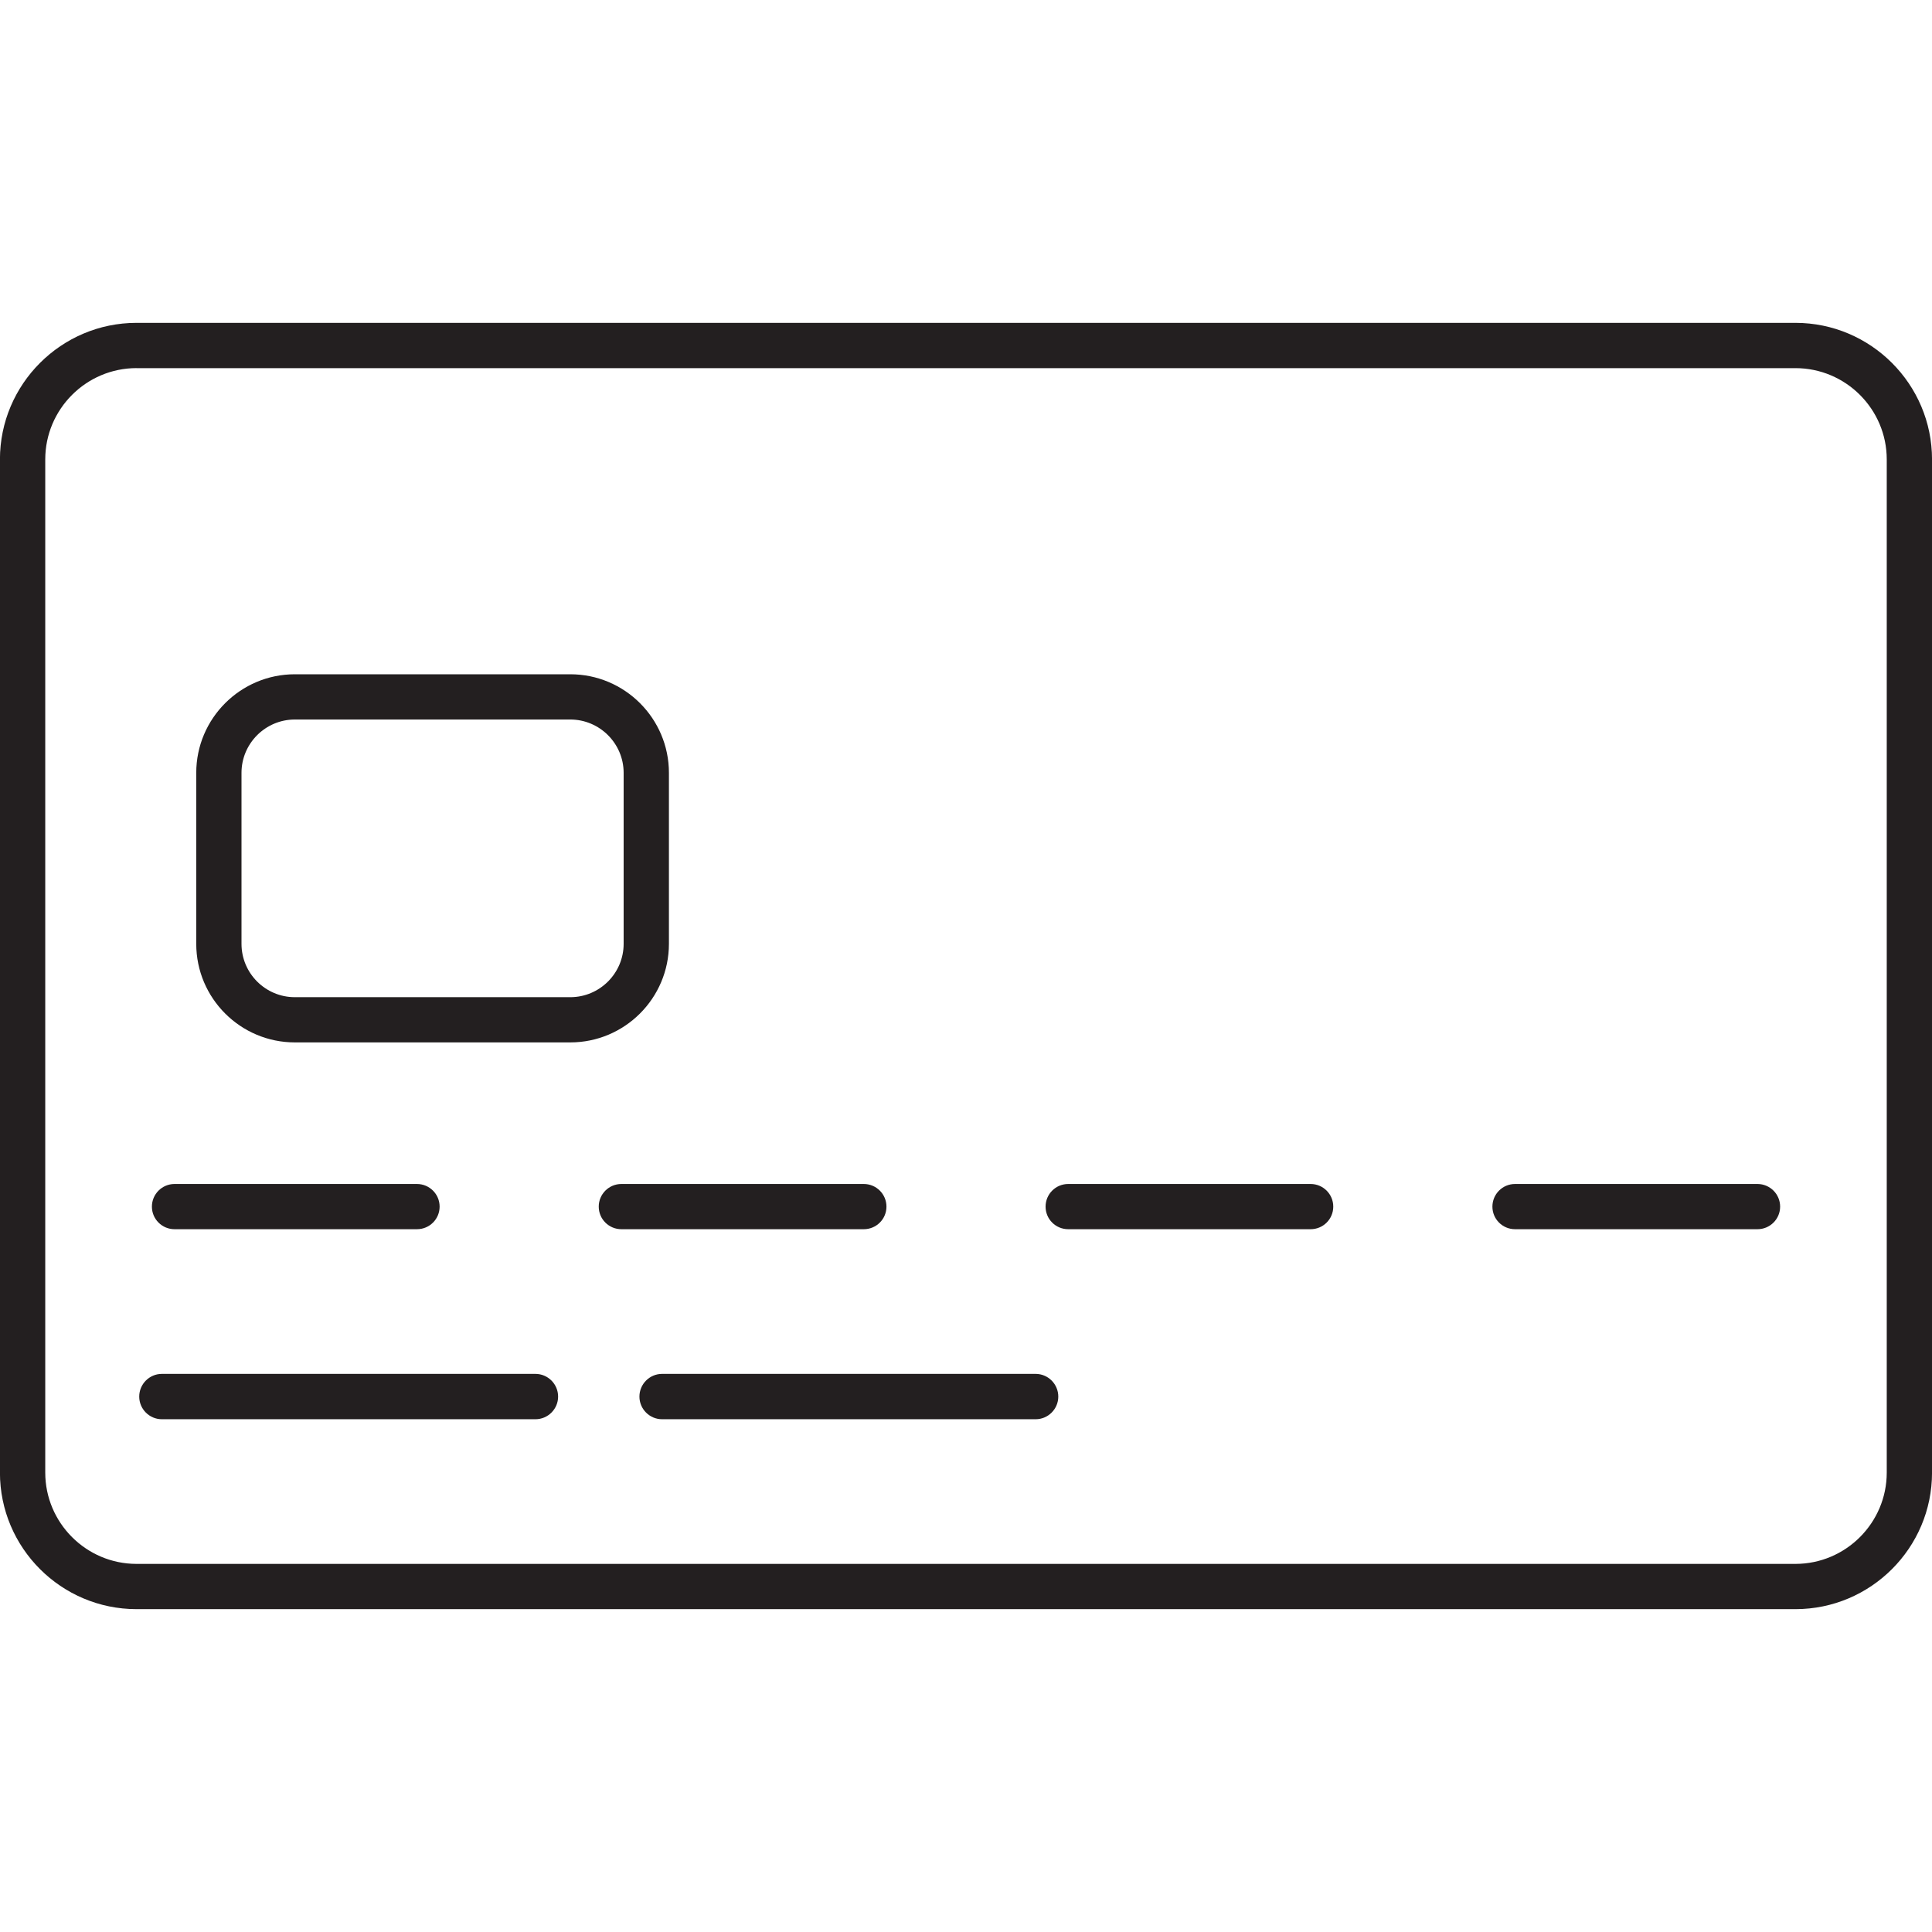 <?xml version="1.0" encoding="utf-8"?><!DOCTYPE svg PUBLIC "-//W3C//DTD SVG 1.1//EN" "http://www.w3.org/Graphics/SVG/1.1/DTD/svg11.dtd"><svg version="1.1" id="Warstwa_1" xmlns="http://www.w3.org/2000/svg" xmlns:xlink="http://www.w3.org/1999/xlink" x="0px" y="0px" width="64px" height="64px" viewBox="0 0 64 64" enable-background="new 0 0 64 64" xml:space="preserve"><g><path fill="#231F20" d="M59.477,53.305H4.524c-2.496,0-4.526-2.029-4.526-4.523V15.22c0-2.494,2.031-4.525,4.526-4.525h54.952c2.494,0,4.525,2.031,4.525,4.525v33.562C64.002,51.275,61.971,53.305,59.477,53.305z M4.524,12.194c-1.668,0-3.025,1.359-3.025,3.025v33.562c0,1.666,1.357,3.025,3.025,3.025h54.952c1.667,0,3.025-1.359,3.025-3.025V15.22c0-1.667-1.358-3.025-3.025-3.025H4.524z"/><path fill="#231F20" d="M18.891,34.531H9.767c-1.8,0-3.266-1.463-3.266-3.265v-5.664c0-1.802,1.466-3.266,3.266-3.266h9.124c1.802,0,3.268,1.464,3.268,3.266v5.664C22.158,33.068,20.692,34.531,18.891,34.531z M9.767,23.835C8.793,23.835,8,24.628,8,25.602v5.664c0,0.974,0.792,1.767,1.767,1.767h9.124c0.974,0,1.768-0.793,1.768-1.767v-5.664c0-0.974-0.794-1.767-1.768-1.767H9.767z"/><g><path fill="#231F20" d="M13.812,40.719h-8.03c-0.414,0-0.75-0.334-0.75-0.748s0.336-0.75,0.75-0.75h8.03c0.415,0,0.751,0.336,0.751,0.75S14.228,40.719,13.812,40.719z"/><path fill="#231F20" d="M28.614,40.719h-8.03c-0.414,0-0.75-0.334-0.75-0.748s0.336-0.75,0.75-0.75h8.03c0.415,0,0.751,0.336,0.751,0.75S29.029,40.719,28.614,40.719z"/><path fill="#231F20" d="M43.416,40.719h-8.03c-0.415,0-0.75-0.334-0.75-0.748s0.335-0.75,0.75-0.75h8.03c0.415,0,0.75,0.336,0.75,0.75S43.831,40.719,43.416,40.719z"/><path fill="#231F20" d="M58.218,40.719h-8.03c-0.415,0-0.75-0.334-0.75-0.748s0.335-0.75,0.75-0.75h8.03c0.415,0,0.751,0.336,0.751,0.75S58.633,40.719,58.218,40.719z"/></g><path fill="#231F20" d="M17.737,47.014H5.362c-0.414,0-0.75-0.338-0.75-0.75c0-0.414,0.336-0.752,0.75-0.752h12.375c0.415,0,0.751,0.338,0.751,0.752C18.488,46.676,18.152,47.014,17.737,47.014z"/><path fill="#231F20" d="M34.307,47.014H21.932c-0.414,0-0.75-0.338-0.75-0.75c0-0.414,0.336-0.752,0.75-0.752h12.375c0.414,0,0.75,0.338,0.75,0.752C35.057,46.676,34.721,47.014,34.307,47.014z"/></g></svg>